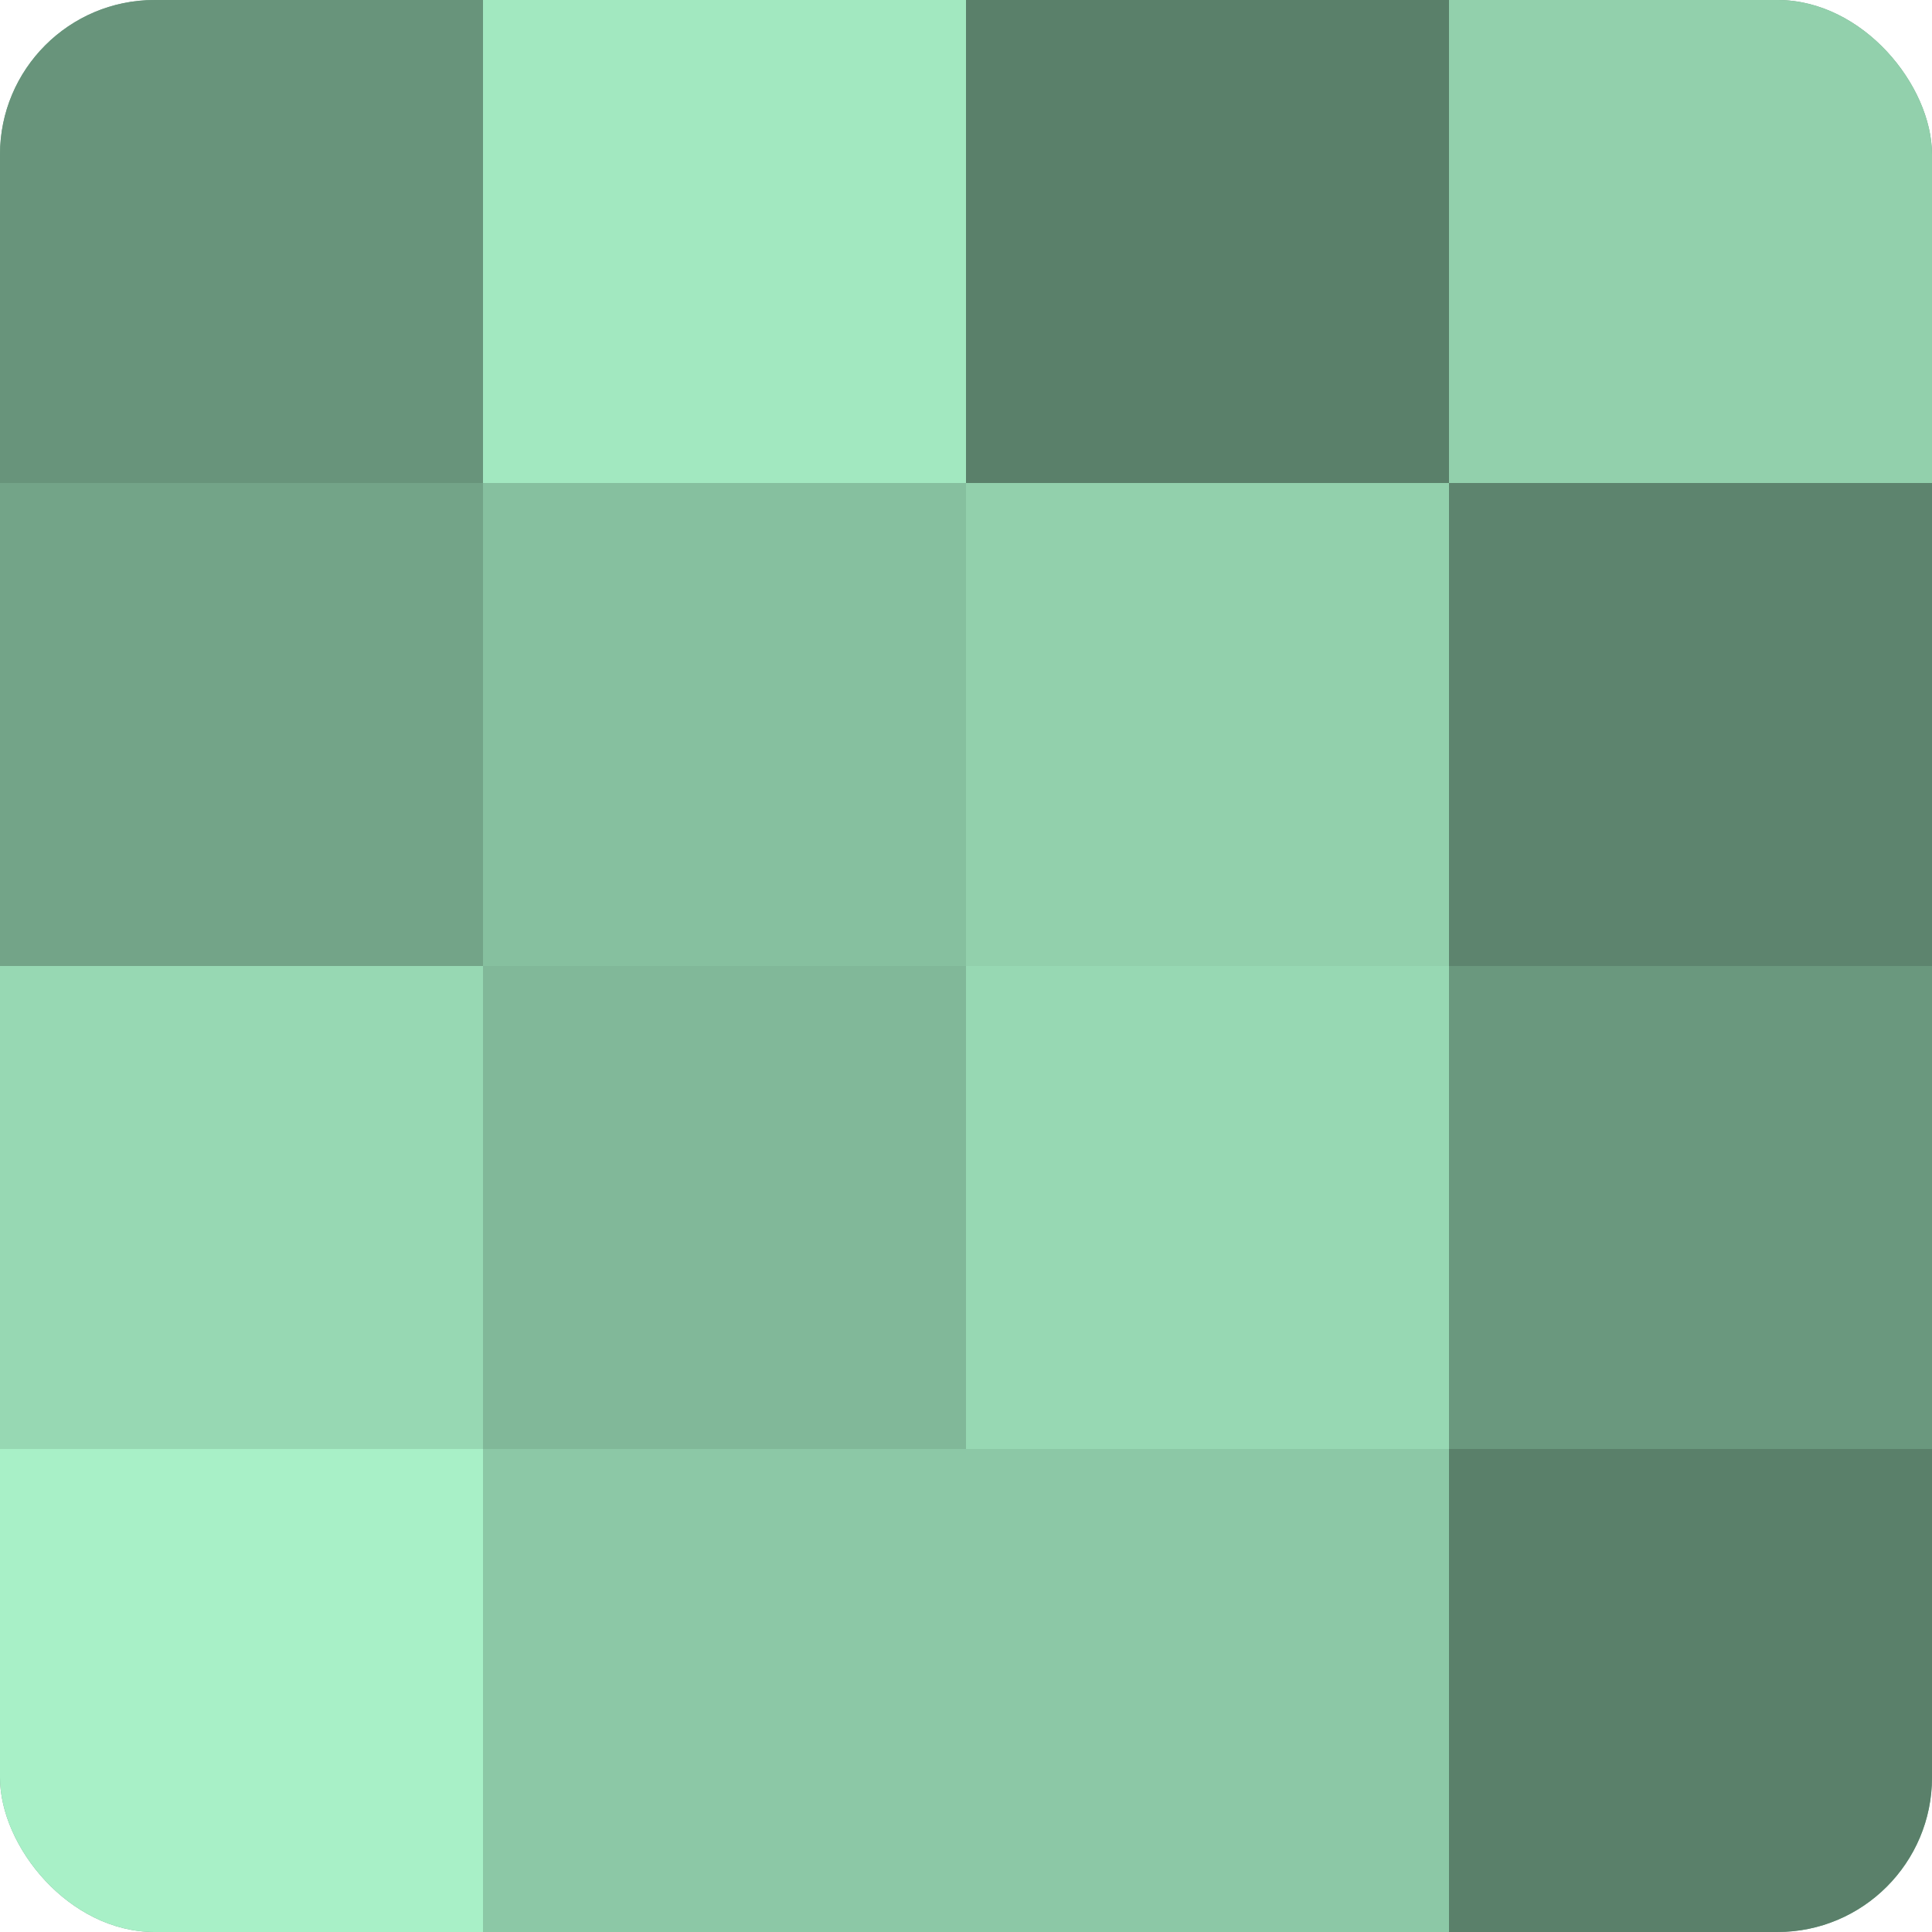 <?xml version="1.0" encoding="UTF-8"?>
<svg xmlns="http://www.w3.org/2000/svg" width="60" height="60" viewBox="0 0 100 100" preserveAspectRatio="xMidYMid meet"><defs><clipPath id="c" width="100" height="100"><rect width="100" height="100" rx="8" ry="8"/></clipPath></defs><g clip-path="url(#c)"><rect width="100" height="100" fill="#70a085"/><rect width="25" height="25" fill="#68947b"/><rect y="25" width="25" height="25" fill="#73a488"/><rect y="50" width="25" height="25" fill="#97d8b3"/><rect y="75" width="25" height="25" fill="#a8f0c7"/><rect x="25" width="25" height="25" fill="#a2e8c0"/><rect x="25" y="25" width="25" height="25" fill="#86c09f"/><rect x="25" y="50" width="25" height="25" fill="#81b899"/><rect x="25" y="75" width="25" height="25" fill="#8cc8a6"/><rect x="50" width="25" height="25" fill="#5a806a"/><rect x="50" y="25" width="25" height="25" fill="#92d0ac"/><rect x="50" y="50" width="25" height="25" fill="#97d8b3"/><rect x="50" y="75" width="25" height="25" fill="#8cc8a6"/><rect x="75" width="25" height="25" fill="#92d0ac"/><rect x="75" y="25" width="25" height="25" fill="#5d846e"/><rect x="75" y="50" width="25" height="25" fill="#6a987e"/><rect x="75" y="75" width="25" height="25" fill="#5a806a"/></g></svg>
